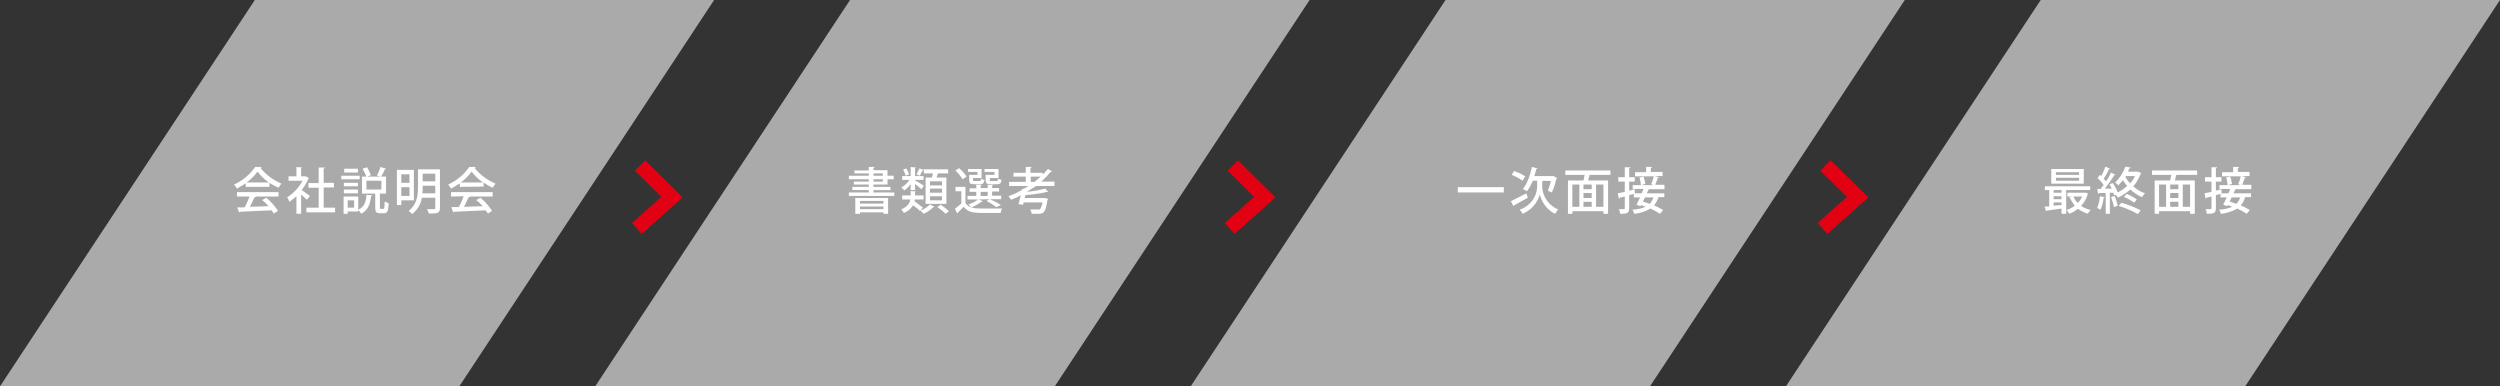 <?xml version="1.0" encoding="utf-8"?>
<!-- Generator: Adobe Illustrator 26.0.2, SVG Export Plug-In . SVG Version: 6.00 Build 0)  -->
<svg version="1.1" id="レイヤー_1" xmlns="http://www.w3.org/2000/svg" xmlns:xlink="http://www.w3.org/1999/xlink" x="0px"
	 y="0px" viewBox="0 0 853.5 131.9" style="enable-background:new 0 0 853.5 131.9;" xml:space="preserve">
<rect x="0" y="0" width="853.5" height="131.9" fill="#333333" stroke="none"/>
<style type="text/css">
	.st0{fill:#AAAAAA;}
	.st1{fill:#FFFFFF;}
	.st2{fill:none;stroke:#E20112;stroke-width:5;stroke-miterlimit:10;}
</style>
<polygon class="st0" points="0,131.9 156.8,131.9 243.8,0 87,0 "/>
<polygon class="st0" points="203.2,131.9 360.1,131.9 447.1,0 290.2,0 "/>
<polygon class="st0" points="406.5,131.9 563.3,131.9 650.3,0 493.5,0 "/>
<polygon class="st0" points="609.7,131.9 766.5,131.9 853.5,0 696.7,0 "/>
<path class="st1" d="M83.9,63.8v-1.2l-3,1.8c-0.3-0.5-0.6-1-1-1.4c2.9-1.3,5.4-3.4,7.2-6h2.2c0,0.2-0.2,0.3-0.4,0.3
	c1.9,2.4,4.4,4.2,7.2,5.4c-0.4,0.4-0.7,0.9-1,1.4c-1.1-0.5-2.1-1-3.1-1.7v1.4L83.9,63.8z M80.9,67.1v-1.5h14.2v1.5h-7.7
	c0,0.2-0.2,0.2-0.4,0.2s-1.1,2.3-1.7,3.3l6.4-0.2c-0.7-0.8-1.4-1.5-2.2-2.1l1.4-0.8c1.6,1.3,2.9,2.8,4,4.5l-1.4,0.9l-0.8-1.1
	l-10.8,0.5l-0.3,0.2L81,70.8h2.5c0.7-1.2,1.2-2.4,1.7-3.7L80.9,67.1z M91.8,62.3c-1.5-1-2.8-2.3-3.9-3.7c-1,1.4-2.3,2.7-3.7,3.7
	H91.8z"/>
<path class="st1" d="M105.5,60.8c0,0.1-0.1,0.2-0.2,0.2c-0.6,1.4-1.4,2.7-2.3,3.9l2.8,2l-1,1.3l-2-1.8V73h-1.6v-6
	c-0.8,0.7-1.6,1.3-2.4,1.9c-0.2-0.5-0.4-1.1-0.8-1.5c2.2-1.4,4.1-3.4,5.3-5.7h-4.8v-1.5h2.7V57l2,0.2l-0.4,0.3v2.7h1.6L105.5,60.8z
	 M110.5,70.9h3.9v1.6h-9.8v-1.6h4.2v-6.8h-3.5v-1.6h3.5v-5.3h2.1c0,0.2-0.1,0.3-0.4,0.3v4.9h3.5V64h-3.5V70.9z"/>
<path class="st1" d="M122.8,60v1.2h-6.3V60H122.8z M122.3,67.1v4.5c2.2-1,2.7-2.9,2.8-5.1l2,0.2c0,0.2-0.2,0.2-0.4,0.3
	c-0.3,2.3-0.8,4.6-3.4,6c-0.2-0.5-0.6-0.9-1-1.3v0.5h-3.6V73h-1.4v-5.9H122.3z M122.2,62.4v1.2h-4.8v-1.2L122.2,62.4z M117.4,66
	v-1.3h4.8V66H117.4z M122.2,57.6v1.3h-4.7v-1.3H122.2z M120.9,70.9v-2.5h-2.2v2.5H120.9z M129.7,70.8c0,0.5,0,0.5,0.3,0.5h0.9
	c0.3,0,0.4-0.3,0.4-2.5l1.4,0.6c-0.1,2.7-0.5,3.4-1.6,3.4h-1.4c-1.3,0-1.6-0.5-1.6-2v-4.7h-4.5v-5.8h1.5c-0.4-0.9-0.8-1.8-1.3-2.7
	l1.5-0.5c0.5,0.8,1,1.8,1.3,2.7l-1.2,0.5h4.4l-1.1-0.4c0.5-0.9,0.9-1.9,1.2-2.9l1.9,0.6c0,0.2-0.2,0.2-0.4,0.2
	c-0.4,0.9-0.8,1.7-1.3,2.5h1.7v5.8h-2.1L129.7,70.8z M125.1,61.7v3h5.1v-3H125.1z"/>
<path class="st1" d="M141.3,68.4H137V70h-1.5V58h5.8V68.4z M139.8,59.5H137v2.9h2.8V59.5z M137,66.9h2.8v-3H137V66.9z M150.2,57.8
	V71c0,1.8-0.8,1.9-3.8,1.9c-0.1-0.5-0.3-1-0.6-1.5h1.5c1.3,0,1.3,0,1.3-0.4v-3.5H144c-0.3,2.2-1.5,4.2-3.3,5.6
	c-0.3-0.4-0.7-0.8-1.2-1.1c2.9-2.2,3.2-5.4,3.2-8.1v-6.1L150.2,57.8z M144.3,63.9c0,0.7,0,1.4-0.1,2.1h4.4v-2.6h-4.3L144.3,63.9z
	 M148.6,59.3h-4.3v2.6h4.3V59.3z"/>
<path class="st1" d="M157,63.8v-1.2l-3,1.8c-0.3-0.5-0.6-1-1-1.4c2.9-1.3,5.4-3.4,7.2-6h2.2c0,0.2-0.2,0.3-0.4,0.3
	c1.9,2.4,4.4,4.2,7.2,5.4c-0.4,0.4-0.7,0.9-1,1.4c-1.1-0.5-2.1-1.1-3.1-1.8v1.4L157,63.8z M154,67.1v-1.5h14.2v1.5h-7.7
	c0,0.2-0.2,0.2-0.4,0.2s-1.1,2.3-1.7,3.3l6.4-0.2c-0.7-0.8-1.4-1.5-2.2-2.1l1.4-0.8c1.6,1.3,2.9,2.8,4,4.5l-1.4,0.9l-0.8-1.1
	L155,72.3l-0.3,0.2l-0.6-1.8h2.5c0.7-1.2,1.2-2.4,1.7-3.7L154,67.1z M164.9,62.3c-1.5-1-2.8-2.3-3.9-3.7c-1,1.4-2.3,2.7-3.7,3.7
	H164.9z"/>
<path class="st1" d="M298.2,65.7h7.1v1.2h-15.5v-1.2h6.8v-0.8H291v-1.1h5.6V63h-5.1v-1h5.1v-0.8h-6.8V60h6.8v-0.8h-4.9v-1h4.9V57h2
	c0,0.2-0.1,0.3-0.4,0.3v0.8h4.8V60h2.1v1.2H303V63h-4.8v0.8h5.8v1.1h-5.8V65.7z M292,73v-5.4h11.2V73h-1.6v-0.5h-8V73H292z
	 M301.6,68.6h-8v0.9h8V68.6z M293.6,71.4h8v-0.9h-8V71.4z M298.2,59.2V60h3.2v-0.8H298.2z M298.2,61.2V62h3.2v-0.8H298.2z"/>
<path class="st1" d="M312.3,68.1c0,0.2,0,0.4-0.1,0.6l2.9,2.2l-1,1.1c-0.7-0.7-1.5-1.3-2.4-1.9c-0.7,1.2-1.8,2.1-3.1,2.6
	c-0.3-0.4-0.6-0.8-0.9-1.2c2.2-1,2.9-2.2,3.1-3.4H308v-1.4h2.9v-1.5l1.8,0.2c0,0.1-0.1,0.2-0.3,0.2v1.1h2.9v1.4L312.3,68.1z
	 M310.9,64.9v-2.1c-0.6,0.9-1.3,1.6-2.2,2.2c-0.3-0.4-0.6-0.7-1-1c1.1-0.6,2.1-1.5,2.8-2.6H308v-1.3h2.9V57l1.8,0.2
	c0,0.1-0.1,0.2-0.3,0.2v2.7h2.9v1.3h-2.9v0.2c1,0.5,2,1.1,3,1.8l-0.8,1.2l-2.2-1.8v2.1H310.9z M309.4,57.5c0.4,0.6,0.7,1.3,1,2
	l-1.2,0.5c-0.2-0.7-0.5-1.5-0.9-2.1L309.4,57.5z M312.9,59.5c0.3-0.5,0.7-1.4,1-2l1.5,0.5c-0.1,0.1-0.2,0.2-0.4,0.2l-1,1.8
	L312.9,59.5z M319,70.6l-0.4,0.2c-1,0.9-2.1,1.7-3.3,2.2c-0.3-0.4-0.7-0.8-1.1-1.1c1.2-0.4,2.4-1.2,3.3-2.1L319,70.6z M316,60.6h2.2
	l0.3-1.4h-3.1v-1.4h8.3v1.4h-3.5c-0.1,0.5-0.3,0.9-0.5,1.4h3.4v9H316V60.6z M321.6,63.3v-1.4h-4.1v1.4L321.6,63.3z M321.6,65.8v-1.4
	h-4.1v1.4H321.6z M321.6,68.4V67h-4.1v1.4H321.6z M322.8,73c-0.8-0.9-1.8-1.6-2.8-2.3l1.1-0.8c1,0.6,2,1.4,2.9,2.2L322.8,73z"/>
<path class="st1" d="M329.6,63.8v5.5c1.2,1.9,3.4,1.9,6.6,1.9h5.9c-0.2,0.5-0.4,1-0.5,1.5h-5.1c-3.7,0-5.9,0-7.5-2.1l-2,2
	c0,0.2-0.1,0.2-0.2,0.3l-0.8-1.6l2.2-1.8v-4.2h-2v-1.5H329.6z M327.4,57.4c1,0.8,1.9,1.8,2.6,2.9l-1.4,0.9c-0.6-1.1-1.5-2.1-2.4-3
	L327.4,57.4z M334.1,68.1l1.5,0.6c-0.1,0.1-0.2,0.2-0.4,0.1c-1.1,0.8-2.3,1.5-3.5,2l-1.1-1c1.2-0.4,2.3-0.9,3.3-1.7h-3.6v-1.2h3
	v-1.4H331v-1.2h2.3v-1.2h1.9c0,0.2-0.1,0.2-0.4,0.3v0.8h2.4v-1.1h1.9c0,0.2-0.1,0.2-0.4,0.3v0.8h2.4v1.2h-2.4v1.4h3.1V68H338
	c1.3,0.6,2.5,1.2,3.7,2l-1.6,0.7c-1-0.8-2.2-1.5-3.3-2.1l1-0.6L334.1,68.1z M333.7,59.7v-1h-3.2v-1h4.6v3.1h-2.9v0.6
	c0,0.3,0.1,0.4,0.6,0.4h1.6c0.4,0,0.5-0.1,0.5-0.8c0.4,0.2,0.8,0.4,1.2,0.4c-0.2,1.2-0.5,1.5-1.5,1.5h-2c-1.4,0-1.7-0.3-1.7-1.5
	v-1.7L333.7,59.7z M334.8,65.5v1.4h2.4v-1.4H334.8z M339.5,59.7v-1h-3.4v-1h4.8v3.1h-3v0.6c0,0.3,0,0.4,0.6,0.4h1.7
	c0.4,0,0.5-0.1,0.5-0.8c0.4,0.2,0.8,0.3,1.2,0.4c-0.1,1.2-0.5,1.5-1.5,1.5h-2.1c-1.4,0-1.8-0.3-1.8-1.5v-1.7H339.5z"/>
<path class="st1" d="M360,63.5h-6.3l-3.1,2l0,0c2.1-0.2,4.2-0.6,6.2-1.1l1.1,1.1h-0.4c-2.4,0.6-4.9,0.9-7.4,1.1l-0.3,1h7l1,0.3
	c0,0.2-0.1,0.3-0.2,0.4c-0.7,4.7-1.4,4.7-3.8,4.7h-1.6c0-0.5-0.2-1-0.5-1.5h3.3c0.5-0.7,0.8-1.5,0.9-2.4h-6.4
	c-0.1,0.3-0.2,0.5-0.2,0.8l-1.6-0.2l0.8-3c-1.1,0.6-2.2,1.1-3.3,1.5c-0.3-0.4-0.6-0.8-0.9-1.2c1.6-0.6,3.1-1.3,4.6-2.1v-0.4h0.5
	l1.7-1h-6.6v-1.4h5.7v-1.8H346V59h4.2v-2h2c0,0.2-0.1,0.3-0.4,0.3V59h4.2v0.6l1.8-1.9l1.5,0.9h-0.5c-1,1.2-2.1,2.3-3.3,3.4h4.5V63.5
	z M351.9,62.1h1.3l2.1-1.8h-3.4V62.1z"/>
<path class="st1" d="M497.7,63.9h15.7v1.8h-15.7V63.9z"/>
<path class="st1" d="M515.8,68.7l5.3-2.7l0.5,1.5l-4.7,2.6c0,0.1-0.1,0.3-0.2,0.3L515.8,68.7z M516.9,58.4c1.3,0.4,2.6,1,3.8,1.8
	l-0.9,1.5c-1.1-0.8-2.4-1.5-3.7-2L516.9,58.4z M526.9,61.7l-0.4,0.3v1.6c0.1,3.5,2.2,6.5,5.4,7.9l-1,1.5c-2.6-1.3-4.5-3.7-5.2-6.6
	l0,0c-0.9,3-3,5.4-5.9,6.6c-0.2-0.5-0.6-1-1-1.4c3.5-1.2,5.9-4.3,6-8v-1.9h-1.5c-0.5,1.3-1.2,2.5-2,3.6l-1.4-0.8
	c1.4-1.6,2.5-4.6,3.1-7.5l1.9,0.5c0,0.2-0.2,0.2-0.4,0.2c-0.2,0.8-0.4,1.6-0.7,2.4h6.6l1.3,0.8c-0.1,0.1-0.2,0.2-0.4,0.2
	c-0.3,1.6-0.8,3.1-1.5,4.6l-1.4-0.6c0.5-1.1,0.8-2.2,1.1-3.3L526.9,61.7z"/>
<path class="st1" d="M549.8,59.7h-7.1c-0.1,0.5-0.3,1.2-0.5,1.9h6.8V73h-1.6v-0.9h-10.6V73h-1.5V61.6h5.3c0.1-0.6,0.3-1.3,0.4-1.9
	h-6.6v-1.5h15.4L549.8,59.7z M536.8,63v7.6h2.4V63H536.8z M543.4,64.6V63h-2.8v1.6H543.4z M543.4,67.6v-1.7h-2.8v1.7H543.4z
	 M540.6,68.9v1.7h2.8v-1.7H540.6z M547.4,70.6V63h-2.5v7.6H547.4z"/>
<path class="st1" d="M568.3,64.6h-5.4l-0.7,1.4h6v1.3h-2c-0.3,1-0.8,2-1.5,2.8c1.1,0.5,2.1,1,3.1,1.6l-1.1,1.3
	c-1-0.7-2.1-1.3-3.2-1.8c-1.7,1-3.6,1.6-5.6,1.8c-0.1-0.5-0.3-1-0.6-1.4c1.5-0.1,3.1-0.4,4.5-1l-1.5-0.6l-0.2,0.4l-1.4-0.5
	c0.3-0.7,0.8-1.5,1.2-2.5h-2.1v-1.2l-1.6,0.4v4.5c0,1.6-0.6,1.9-3.1,1.9c0-0.6-0.2-1.1-0.4-1.6h1.7c0.2,0,0.3,0,0.3-0.3v-4l-1.7,0.4
	c0,0.2-0.1,0.3-0.3,0.3l-0.4-1.8l2.4-0.5V62h-2.2v-1.5h2.2v-3.4h1.9c0,0.2-0.1,0.3-0.4,0.3v3.1h1.9V62h-1.9v3.1l1.9-0.5V66h2.4
	l0.6-1.5h-3.7v-1.3h2.8c-0.1-0.9-0.2-1.8-0.5-2.6l1.4-0.3c0.3,0.8,0.5,1.7,0.6,2.5l-1.4,0.4h4.3l-0.9-0.3c0.4-0.9,0.7-1.8,0.9-2.7
	h-6.4v-1.4h3.8V57h2c0,0.2-0.1,0.3-0.4,0.3v1.4h4v1.4h-2.8l1.6,0.4c0,0.1-0.1,0.2-0.4,0.2c-0.3,0.8-0.6,1.6-0.9,2.4h3.1L568.3,64.6z
	 M561.6,67.4c-0.3,0.5-0.5,1-0.7,1.4l2.3,0.8c0.6-0.6,1-1.4,1.3-2.2L561.6,67.4z"/>
<path class="st1" d="M713.6,64.9h-8.2V73h-1.6v-1.8l-5,0.7l-0.3,0.2l-0.5-1.6h1.6v-5.6h-1.5v-1.3h15.5V64.9z M711.4,57.7v5h-11.1v-5
	H711.4z M703.8,65.8v-0.9h-2.7v0.9H703.8z M703.8,68v-1h-2.7v1H703.8z M701.1,69.1v1.1l2.7-0.2v-0.9H701.1z M709.8,59.7v-0.9h-7.9
	v0.9H709.8z M709.8,61.7v-1h-7.9v1H709.8z M711.9,65.7l1,0.4l-0.2,0.3c-0.4,1.5-1.2,2.8-2.2,3.9c1,0.7,2.1,1.1,3.3,1.4
	c-0.4,0.4-0.8,0.8-1,1.3c-1.2-0.4-2.4-1-3.4-1.7c-0.9,0.7-1.9,1.3-3,1.7c-0.2-0.5-0.5-0.9-0.9-1.3c1-0.3,2-0.8,2.8-1.5
	c-0.7-0.9-1.3-1.9-1.8-2.9l0.9-0.2h-1.6v-1.3h6.1L711.9,65.7z M707.9,67.1c0.3,0.8,0.8,1.6,1.5,2.2c0.6-0.7,1.1-1.4,1.5-2.2H707.9z"
	/>
<path class="st1" d="M718.5,67.3c0,0.2-0.1,0.3-0.3,0.2c-0.2,1.4-0.5,2.8-1.1,4.1L716,71c0.5-1.3,0.8-2.6,0.9-4L718.5,67.3z
	 M730,58.6l1.1,0.6c-0.1,0.1-0.1,0.2-0.3,0.2c-0.6,1.5-1.4,3-2.5,4.2c1.2,1.1,2.5,1.9,4,2.4c-0.4,0.4-0.7,0.8-1,1.3
	c-1.5-0.6-2.8-1.5-4-2.6c-1.3,1.1-2.7,2.1-4.3,2.8c-0.2-0.4-0.4-0.7-0.7-1l-0.5,0.2l-0.3-0.9h-1.2V73h-1.4v-7.1h-2.3
	c0,0.2-0.1,0.3-0.3,0.3l-0.3-1.7h1.2c0.3-0.5,0.6-0.9,1-1.3c-0.6-0.9-1.3-1.7-2.1-2.4l0.8-1.1l0.5,0.4c0.5-1,1-2.1,1.4-3.2l1.6,0.7
	c-0.1,0.1-0.2,0.2-0.4,0.2c-0.5,1.1-1.1,2.2-1.8,3.2l0.8,0.9c0.7-0.9,1.2-1.9,1.7-3l1.6,0.8h-0.4c-1,1.6-2.1,3.2-3.3,4.7h2.4
	c-0.3-0.5-0.6-1-0.8-1.5l1.1-0.4c0.7,1,1.3,2.1,1.7,3.2c1.2-0.6,2.2-1.3,3.2-2.2c-0.5-0.6-1-1.3-1.4-2l-1.6,1.8
	c-0.3-0.4-0.7-0.7-1.1-1c1.6-1.5,2.8-3.4,3.5-5.4l1.8,0.3c0,0.2-0.1,0.3-0.4,0.3s-0.3,0.7-0.4,1.1H730z M721.9,66.9
	c0.5,1.1,0.8,2.2,1.1,3.3l-1.3,0.5c-0.2-1.2-0.6-2.3-1-3.4L721.9,66.9z M729.9,73.1c-2.1-1.2-4.3-2.1-6.6-2.8l1-1.1
	c2.2,0.7,4.4,1.5,6.5,2.6L729.9,73.1z M728.6,69.2c-1.1-0.8-2.3-1.5-3.5-2l1-1c1.2,0.5,2.3,1.1,3.4,1.9L728.6,69.2z M725.8,60.1
	l-0.2,0.3c0.4,0.8,1,1.5,1.6,2.2c0.7-0.7,1.3-1.6,1.7-2.5H725.8z"/>
<path class="st1" d="M750.1,59.7H743c-0.1,0.5-0.3,1.2-0.5,1.9h6.8V73h-1.6v-0.9h-10.6V73h-1.5V61.6h5.3c0.1-0.6,0.3-1.3,0.4-1.9
	h-6.6v-1.5h15.4L750.1,59.7z M737.1,63v7.6h2.4V63H737.1z M743.7,64.6V63h-2.8v1.6H743.7z M743.7,67.6v-1.7h-2.8v1.7H743.7z
	 M740.9,68.9v1.7h2.8v-1.7H740.9z M747.7,70.6V63h-2.5v7.6H747.7z"/>
<path class="st1" d="M768.6,64.6h-5.4l-0.7,1.4h6v1.3h-2c-0.3,1-0.8,2-1.5,2.8c1.1,0.5,2.1,1,3.1,1.6L767,73c-1-0.7-2.1-1.3-3.2-1.8
	c-1.7,1-3.6,1.6-5.6,1.8c-0.1-0.5-0.3-1-0.6-1.4c1.5-0.1,3.1-0.4,4.5-1l-1.5-0.6l-0.2,0.4l-1.4-0.5c0.3-0.7,0.8-1.5,1.2-2.5h-2.1
	v-1.2l-1.6,0.4v4.5c0,1.6-0.6,1.9-3.1,1.9c0-0.6-0.2-1.1-0.4-1.6h1.7c0.2,0,0.3,0,0.3-0.3v-4l-1.7,0.4c0,0.2-0.1,0.3-0.3,0.3
	l-0.4-1.8l2.4-0.5V62h-2.2v-1.5h2.2v-3.4h1.9c0,0.2-0.1,0.3-0.4,0.3v3.1h1.9V62h-1.9v3.1l1.9-0.5V66h2.4l0.6-1.5h-3.7v-1.3h2.8
	c-0.1-0.9-0.2-1.8-0.5-2.6l1.4-0.3c0.3,0.8,0.5,1.7,0.6,2.5l-1.4,0.4h4.4l-0.9-0.3c0.4-0.9,0.7-1.8,0.9-2.7h-6.4v-1.4h3.8V57h2
	c0,0.2-0.1,0.3-0.4,0.3v1.4h4v1.4h-2.8l1.6,0.4c0,0.1-0.1,0.2-0.4,0.2c-0.3,0.8-0.6,1.6-0.9,2.4h3.1L768.6,64.6z M761.9,67.4
	l-0.7,1.4l2.3,0.8c0.6-0.6,1-1.4,1.3-2.2L761.9,67.4z"/>
<polyline class="st2" points="218.5,56.5 229.4,67.3 217.4,78 "/>
<polyline class="st2" points="420.9,56.5 431.8,67.3 419.8,78 "/>
<polyline class="st2" points="623.2,56.5 634.2,67.3 622.2,78 "/>
</svg>
